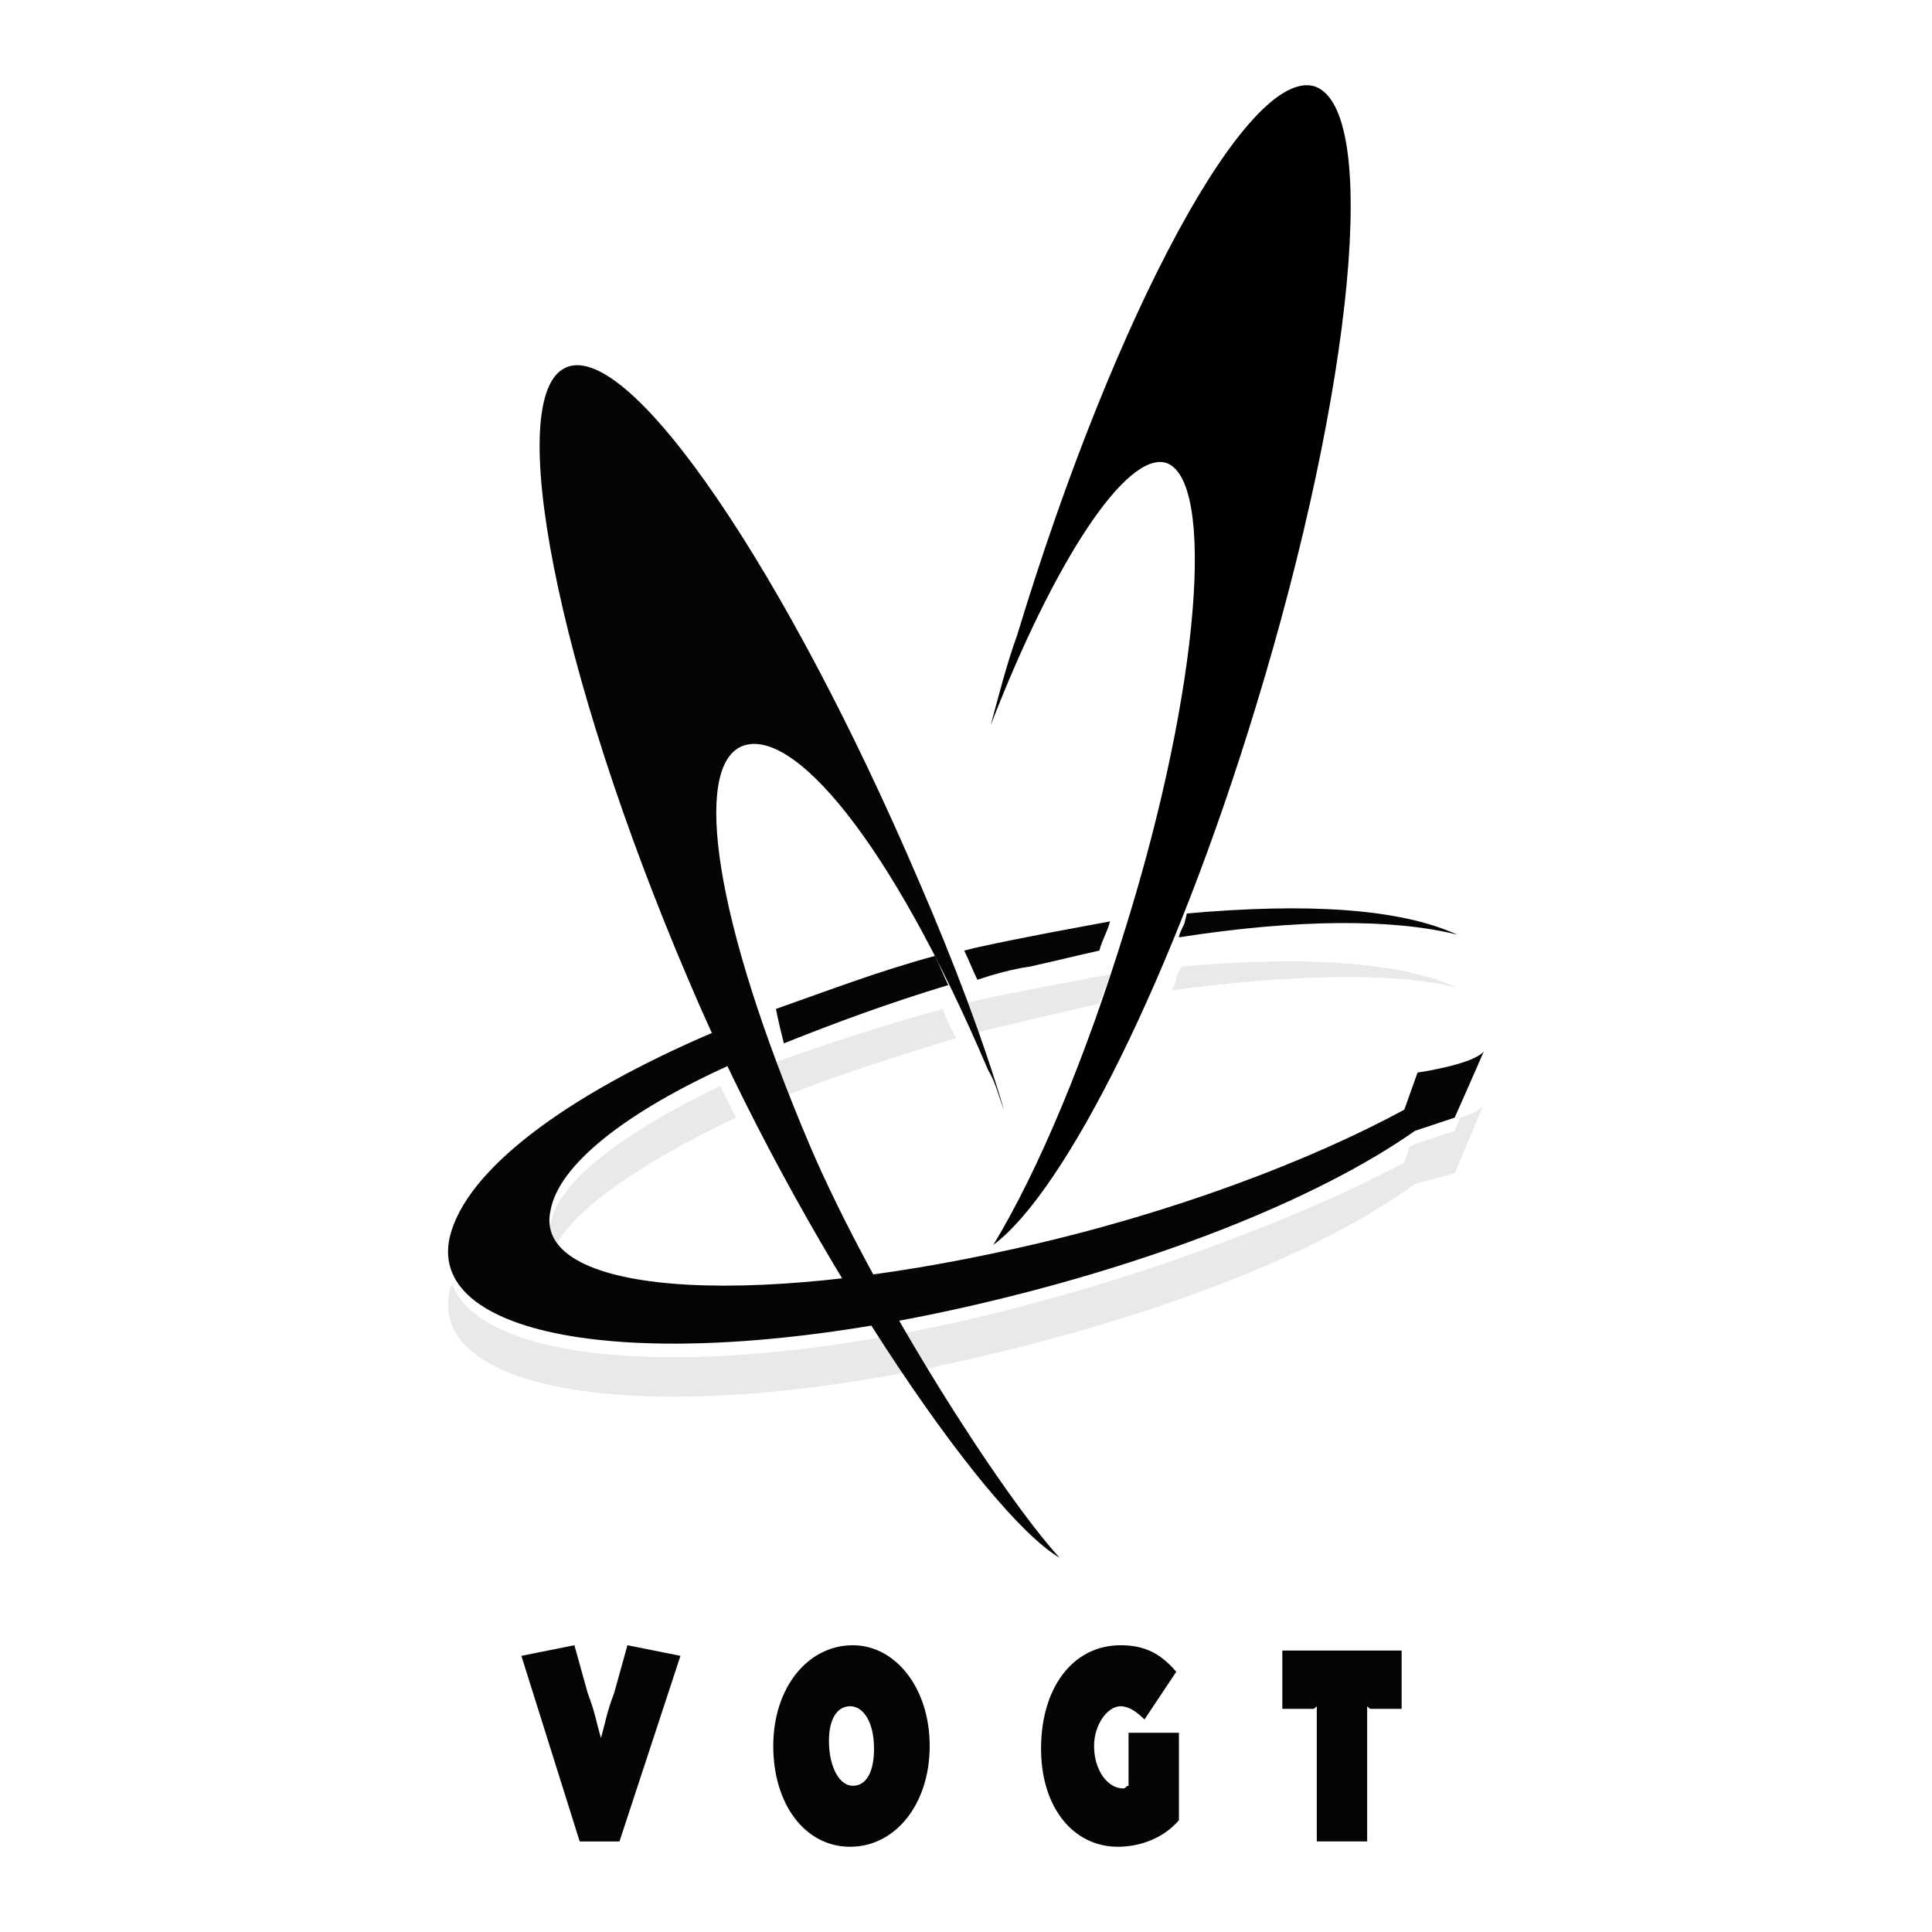 <?xml version="1.0" encoding="utf-8"?>
<!-- Generator: Adobe Illustrator 13.0.0, SVG Export Plug-In . SVG Version: 6.00 Build 14948)  -->
<!DOCTYPE svg PUBLIC "-//W3C//DTD SVG 1.0//EN" "http://www.w3.org/TR/2001/REC-SVG-20010904/DTD/svg10.dtd">
<svg version="1.0" id="Layer_1" xmlns="http://www.w3.org/2000/svg" xmlns:xlink="http://www.w3.org/1999/xlink" x="0px" y="0px"
	 width="192.756px" height="192.756px" viewBox="0 0 192.756 192.756" enable-background="new 0 0 192.756 192.756"
	 xml:space="preserve">
<g>
	<polygon fill-rule="evenodd" clip-rule="evenodd" fill="#FFFFFF" points="0,0 192.756,0 192.756,192.756 0,192.756 0,0 	"/>
	<path fill-rule="evenodd" clip-rule="evenodd" fill="#040606" d="M62.599,164.146l-1.323,4.762
		c-0.793,2.117-0.793,2.646-1.322,4.498l0,0c-0.529-1.852-0.529-2.381-1.323-4.498l-1.323-4.762l-5.291,1.059l5.82,18.518h3.968
		l6.084-18.518L62.599,164.146L62.599,164.146z"/>
	<path fill-rule="evenodd" clip-rule="evenodd" fill="#040606" d="M85.084,164.146c-4.497,0-7.936,4.232-7.936,10.053
		s3.175,10.053,7.672,10.053c4.497,0,7.936-4.232,7.936-10.053S89.316,164.146,85.084,164.146L85.084,164.146z M84.82,170.232
		c1.323,0,2.381,1.586,2.381,4.232c0,2.381-0.794,3.703-2.117,3.703c-1.322,0-2.38-1.852-2.38-4.498
		C82.704,171.555,83.497,170.232,84.82,170.232L84.82,170.232z"/>
	<path fill-rule="evenodd" clip-rule="evenodd" fill="#040606" d="M117.357,166.793c-1.587-1.852-3.175-2.646-5.556-2.646
		c-4.761,0-7.936,4.232-7.936,10.318c0,5.818,3.175,9.787,7.671,9.787c2.116,0,4.497-0.793,6.085-2.645v-8.73h-5.026v3.969
		c0,0.527,0,0.793,0,1.322c-0.265,0-0.265,0.264-0.529,0.264c-1.587,0-2.91-1.852-2.91-4.232c0-2.115,1.323-3.967,2.646-3.967
		c0.794,0,1.588,0.527,2.381,1.322L117.357,166.793L117.357,166.793z"/>
	<path fill-rule="evenodd" clip-rule="evenodd" fill="#040606" d="M127.938,164.676v5.82h2.91c0.265,0,0.265,0,0.528-0.264
		c0,0.264,0,0.264,0,0.793v12.697h5.027v-12.697c0-0.529,0-0.529,0-0.793c0.264,0.264,0.264,0.264,0.528,0.264h2.91v-5.82H127.938
		L127.938,164.676z"/>
	<path fill-rule="evenodd" clip-rule="evenodd" fill="#E8E9EA" d="M44.875,128.699c0-0.264,0.265-0.529,0.265-0.529
		c1.852-6.348,12.433-13.756,26.718-19.84c0.529,1.059,1.058,2.117,1.587,3.176c-9.523,4.496-16.401,9.258-18.253,13.227
		c-0.529-0.795-0.529-1.588-0.265-2.646c0.794-4.232,7.143-8.994,16.93-13.756c-14.285,6.084-24.866,13.492-26.718,19.84
		c2.91,7.672,23.279,9.789,50.526,3.705c10.317-2.381,19.576-5.291,27.776-8.465c6.349-2.381,12.169-5.027,16.666-7.408l0.528-1.588
		l0.529-0.264l3.969-1.322l0.528-1.322c1.059-0.266,2.116-0.795,2.381-1.324c-0.794,1.852-2.909,6.879-2.909,6.879l-3.969,1.059
		c-9.788,7.143-26.453,13.49-45.5,17.723C64.715,142.721,42.494,139.016,44.875,128.699L44.875,128.699z M117.886,96.427
		c11.904-1.058,21.692-0.529,27.512,2.116c-6.349-1.587-16.665-1.322-28.569,0.266c0.265-0.266,0.529-0.795,0.529-1.324
		L117.886,96.427L117.886,96.427z M96.195,100.131l1.058-0.266c4.762-1.057,9.259-1.852,13.491-2.645
		c-0.265,1.059-0.794,1.852-1.059,2.91c-2.381,0.529-4.497,1.059-6.878,1.586c-1.852,0.529-3.703,0.795-5.291,1.324
		C96.988,102.246,96.724,101.189,96.195,100.131L96.195,100.131z M77.413,105.949c5.291-1.852,10.845-3.703,16.665-5.289
		c0.265,1.057,0.794,1.852,1.323,2.908c-6.084,1.854-11.904,3.705-17.195,5.82C77.942,108.33,77.677,107.273,77.413,105.949
		L77.413,105.949z"/>
	<path fill-rule="evenodd" clip-rule="evenodd" fill="#FFFFFF" d="M101.485,63.36c9.788-32.273,23.015-56.61,29.628-54.759
		c6.613,2.116,3.968,29.893-5.82,61.901c-8.2,26.982-19.046,48.41-26.188,53.701c4.497-7.408,9.259-18.781,13.227-31.745
		c7.407-23.808,8.994-44.706,3.968-46.293c-3.968-1.058-11.11,9.788-17.459,26.188C99.634,69.444,100.427,66.27,101.485,63.36
		L101.485,63.36z"/>
	<path fill-rule="evenodd" clip-rule="evenodd" d="M101.485,63.36c9.788-32.273,23.015-56.61,29.628-54.759
		c6.613,2.116,3.968,29.893-5.82,61.901c-8.2,26.982-19.046,48.41-26.188,53.701c4.497-7.408,9.259-18.781,13.227-31.745
		c7.407-23.808,8.994-44.706,3.968-46.293c-3.968-1.058-11.11,9.788-17.459,26.188C99.634,69.444,100.427,66.27,101.485,63.36
		L101.485,63.36z"/>
	<path fill-rule="evenodd" clip-rule="evenodd" fill="#040606" d="M68.683,97.75C55.457,66.799,50.166,39.288,56.515,36.642
		c6.349-2.645,21.956,20.369,35.183,51.32c3.439,7.936,6.349,15.606,8.465,22.749c-0.528-1.322-0.793-2.645-1.587-3.967
		C88.788,83.729,79,72.354,73.974,74.471c-4.761,2.116-2.91,16.93,6.878,39.943c6.349,14.814,19.047,34.654,24.866,41.004
		C98.046,150.92,79.529,123.41,68.683,97.75L68.683,97.75z"/>
	<path fill-rule="evenodd" clip-rule="evenodd" fill="#040606" d="M44.875,123.41c1.587-6.615,11.375-14.021,26.189-20.369
		c0.793,1.057,1.323,2.115,1.852,3.174c-10.582,4.762-17.194,10.053-17.988,14.549c-1.852,8.201,18.782,10.053,46.823,3.703
		c15.343-3.438,29.099-8.729,38.357-13.756l1.322-3.703c0,0,5.556-0.793,6.613-2.115c-0.794,1.852-2.909,6.613-2.909,6.613
		l-3.969,1.322c-9.788,6.877-26.453,13.49-45.5,17.723C64.715,137.43,42.494,133.727,44.875,123.41L44.875,123.41z M118.415,91.136
		c11.904-1.058,21.163-0.529,26.982,2.116c-6.349-1.587-15.872-1.587-27.775,0.265c0-0.265,0.264-0.793,0.529-1.323L118.415,91.136
		L118.415,91.136z M96.195,94.839l1.058-0.264c4.762-1.058,9.259-1.852,13.491-2.646c-0.265,1.058-0.794,1.852-1.059,2.91
		c-2.381,0.529-4.497,1.058-6.878,1.587c-1.852,0.265-3.703,0.794-5.291,1.323C96.988,96.691,96.724,95.897,96.195,94.839
		L96.195,94.839z M77.413,100.66c5.291-1.852,10.052-3.704,15.872-5.292c0.529,1.058,0.793,1.852,1.323,2.911
		c-6.084,1.852-11.11,3.703-16.401,5.818C77.942,103.041,77.677,101.982,77.413,100.66L77.413,100.66z"/>
</g>
</svg>
